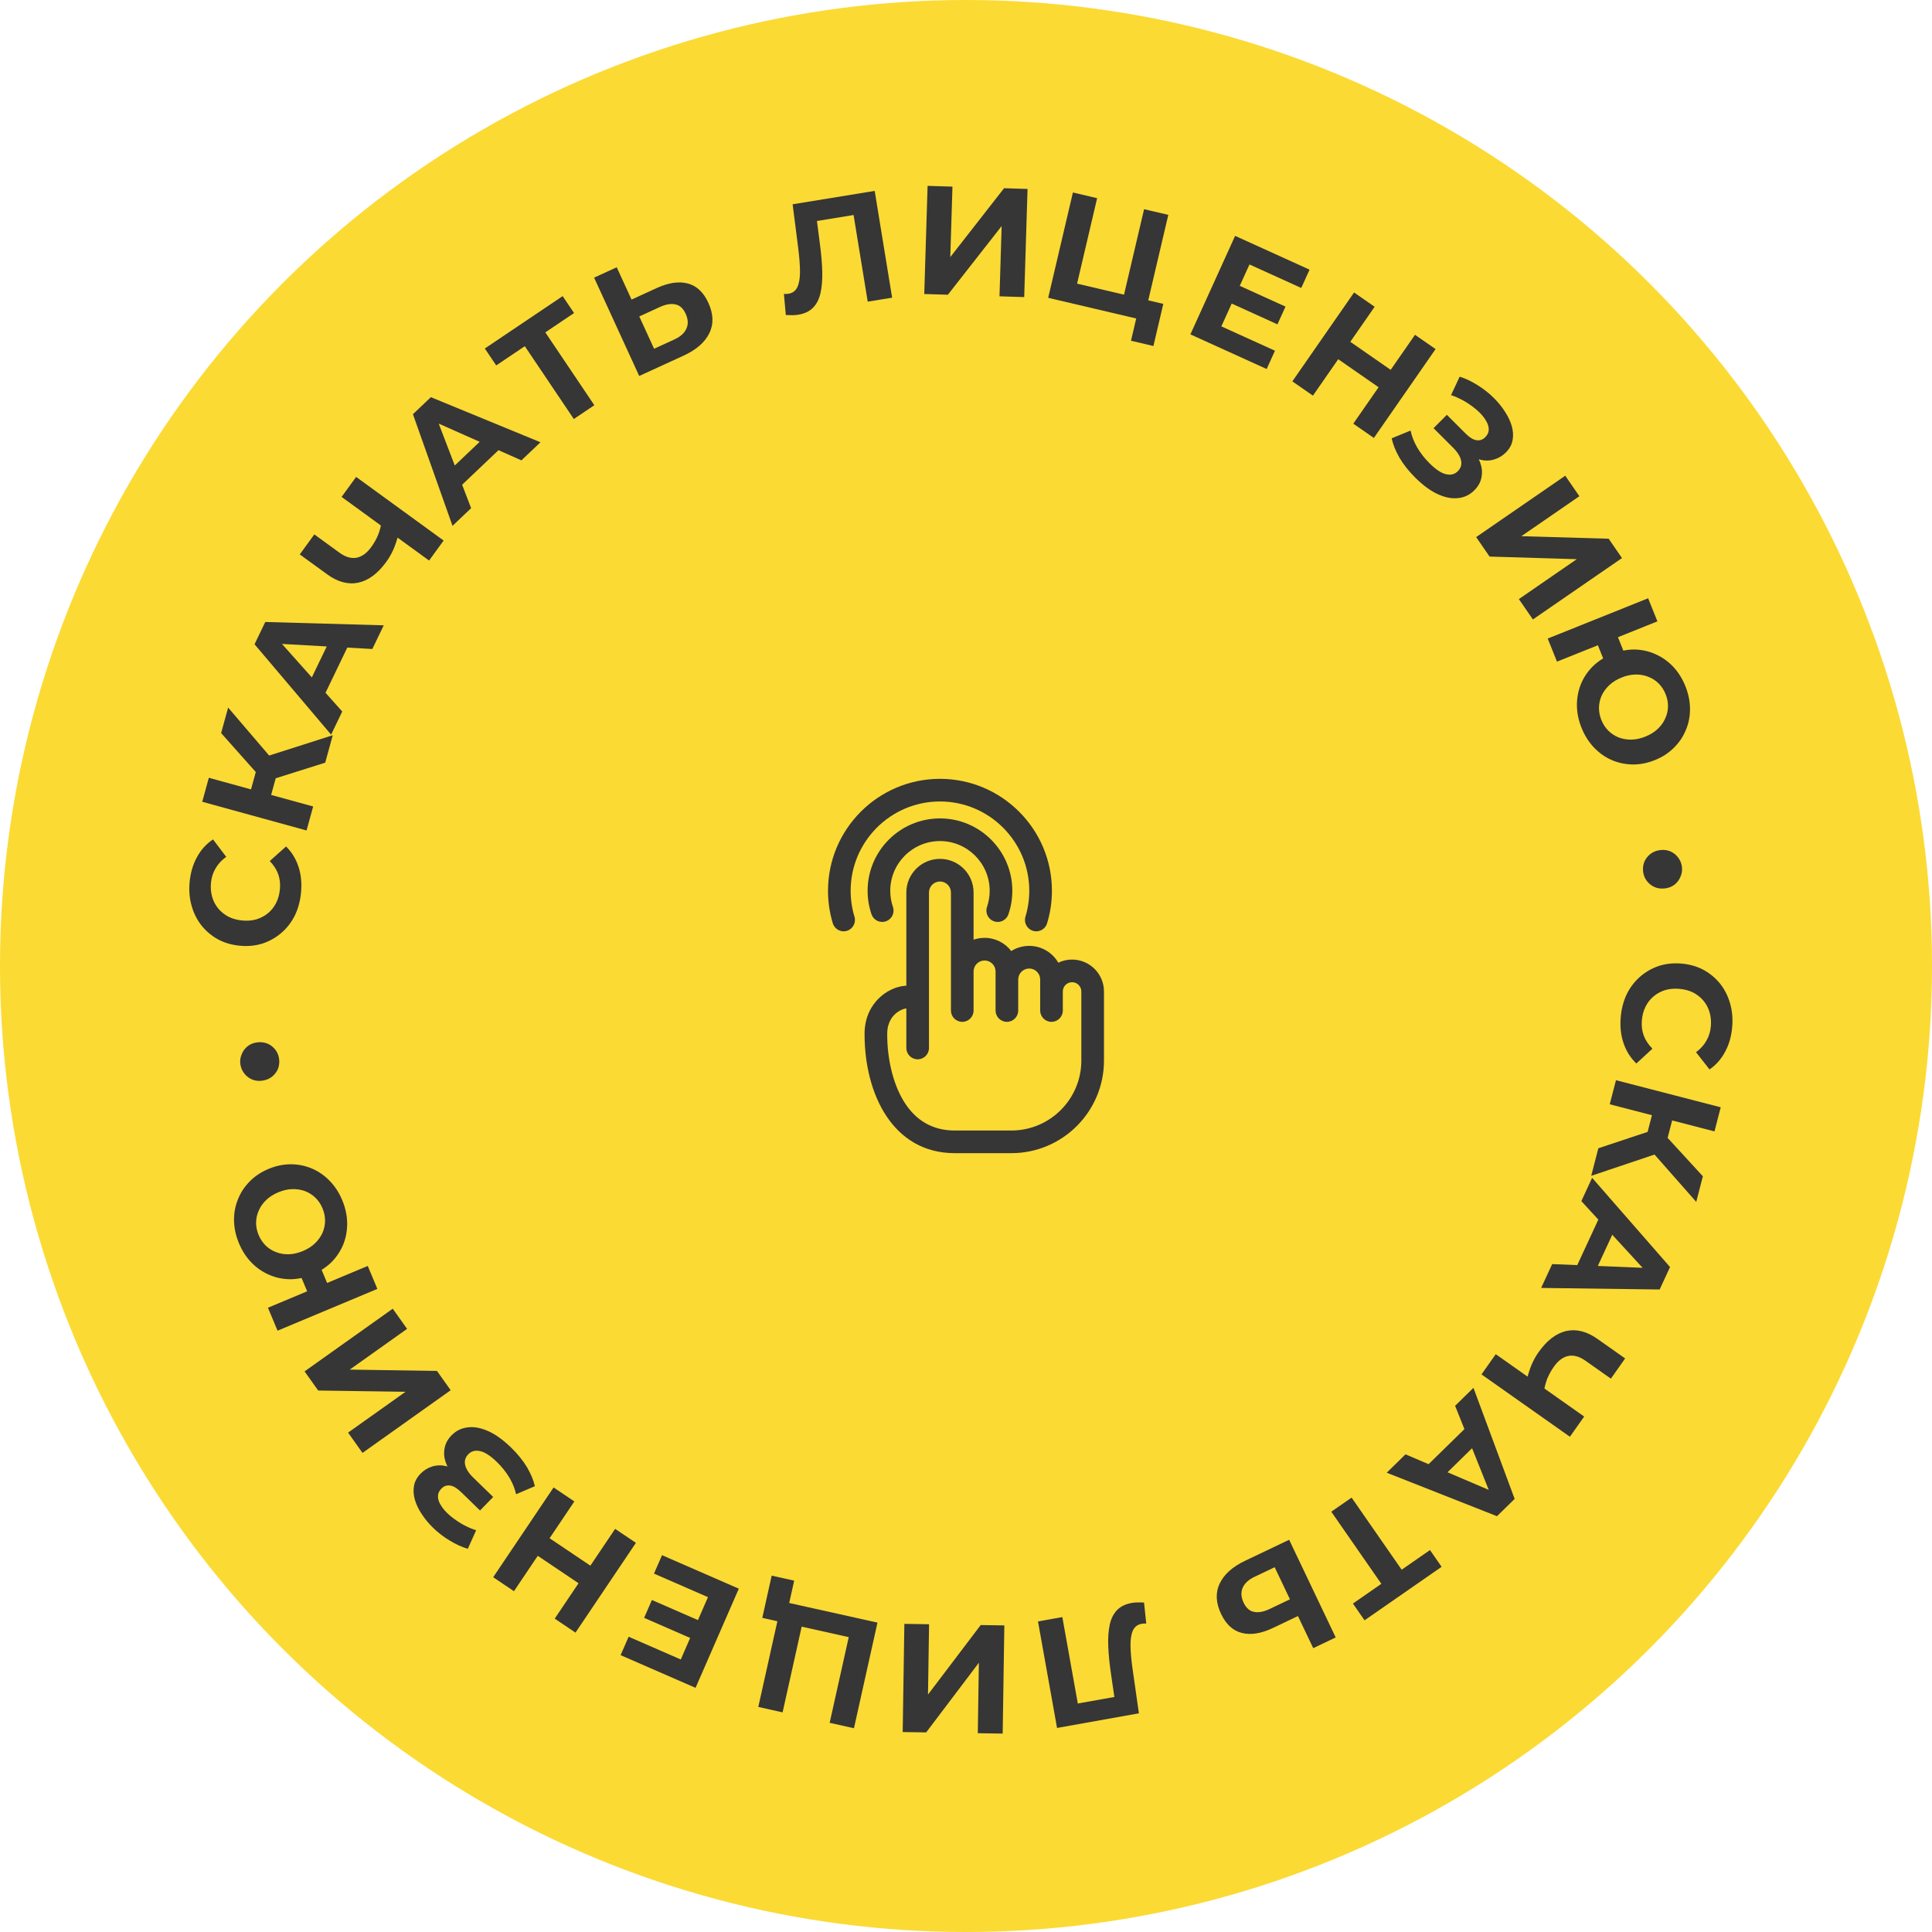 <?xml version="1.0" encoding="UTF-8"?> <svg xmlns="http://www.w3.org/2000/svg" width="125" height="125" viewBox="0 0 125 125" fill="none"><circle cx="62.5" cy="62.5" r="62.5" fill="#FBDA34"></circle><path d="M69.363 62.084C69.054 62.083 68.75 62.153 68.472 62.286C68.095 61.636 67.392 61.198 66.589 61.198C66.163 61.198 65.765 61.321 65.429 61.533C65.031 61.014 64.405 60.679 63.702 60.679C63.453 60.679 63.213 60.721 62.99 60.798V57.743C62.99 56.544 62.015 55.569 60.816 55.569C59.617 55.569 58.64 56.544 58.64 57.743V63.775C58.614 63.776 58.588 63.777 58.562 63.779C57.938 63.83 57.304 64.139 56.821 64.629C56.417 65.04 55.935 65.766 55.938 66.892V66.942C55.943 70.758 57.749 74.609 61.771 74.609H65.437C68.74 74.609 71.427 71.922 71.427 68.619V64.148C71.427 63.01 70.501 62.084 69.363 62.084ZM69.962 68.619C69.962 71.114 67.932 73.144 65.437 73.144H61.771C60.323 73.144 59.197 72.481 58.426 71.173C57.778 70.073 57.405 68.53 57.403 66.941V66.891C57.401 66.128 57.758 65.708 58.058 65.491C58.283 65.328 58.496 65.263 58.64 65.244V67.805C58.64 68.209 58.968 68.537 59.372 68.537C59.777 68.537 60.105 68.209 60.105 67.805V57.743C60.105 57.352 60.424 57.033 60.816 57.033C61.208 57.033 61.526 57.352 61.526 57.743V65.381C61.526 65.785 61.853 66.113 62.258 66.113C62.663 66.113 62.99 65.785 62.99 65.381V62.855C62.99 62.463 63.309 62.144 63.702 62.144C64.094 62.144 64.413 62.463 64.413 62.855V65.381C64.413 65.785 64.741 66.113 65.145 66.113C65.55 66.113 65.878 65.785 65.878 65.381V63.374C65.878 62.982 66.197 62.663 66.589 62.663C66.981 62.663 67.299 62.982 67.299 63.374V65.381C67.299 65.785 67.627 66.113 68.031 66.113C68.436 66.113 68.764 65.785 68.764 65.381V64.148C68.764 63.817 69.032 63.549 69.363 63.549C69.693 63.549 69.962 63.817 69.962 64.148V68.619ZM63.859 58.679C63.974 58.344 64.032 57.993 64.032 57.634C64.032 55.86 62.589 54.416 60.816 54.416C59.042 54.416 57.599 55.86 57.599 57.634C57.599 57.993 57.657 58.344 57.773 58.679C57.904 59.062 57.7 59.478 57.318 59.61C56.935 59.741 56.519 59.538 56.387 59.155C56.219 58.667 56.134 58.155 56.134 57.634C56.134 55.052 58.234 52.951 60.816 52.951C63.397 52.951 65.497 55.052 65.497 57.634C65.497 58.155 65.412 58.667 65.244 59.155C65.14 59.459 64.856 59.65 64.552 59.65C64.473 59.65 64.392 59.637 64.313 59.61C63.931 59.478 63.727 59.062 63.859 58.679ZM55.284 59.311C55.401 59.698 55.183 60.107 54.795 60.224C54.408 60.342 53.999 60.123 53.882 59.736C53.676 59.058 53.572 58.351 53.572 57.634C53.572 53.64 56.822 50.391 60.816 50.391C64.81 50.391 68.059 53.64 68.059 57.634C68.059 58.348 67.954 59.055 67.748 59.736C67.652 60.052 67.362 60.256 67.047 60.256C66.977 60.256 66.905 60.246 66.835 60.224C66.448 60.107 66.229 59.698 66.346 59.311C66.511 58.767 66.594 58.202 66.594 57.634C66.594 54.448 64.002 51.855 60.816 51.855C57.629 51.855 55.037 54.448 55.037 57.634C55.037 58.207 55.12 58.771 55.284 59.311L55.284 59.311Z" fill="#363636"></path><path d="M104.859 65.827C104.903 65.289 105.03 64.794 105.24 64.343C105.457 63.899 105.742 63.521 106.095 63.208C106.448 62.896 106.852 62.661 107.306 62.504C107.76 62.354 108.249 62.3 108.774 62.342C109.299 62.385 109.773 62.517 110.197 62.739C110.619 62.967 110.98 63.264 111.278 63.629C111.576 64.001 111.792 64.423 111.928 64.896C112.07 65.369 112.119 65.878 112.075 66.423C112.026 67.027 111.875 67.564 111.623 68.031C111.377 68.507 111.038 68.894 110.606 69.193L109.733 68.079C110.025 67.862 110.249 67.612 110.406 67.331C110.569 67.05 110.665 66.736 110.693 66.391C110.719 66.065 110.69 65.762 110.606 65.481C110.522 65.2 110.388 64.951 110.205 64.736C110.022 64.52 109.799 64.345 109.535 64.21C109.272 64.082 108.973 64.004 108.641 63.977C108.309 63.95 108.002 63.979 107.721 64.063C107.44 64.154 107.191 64.291 106.976 64.474C106.76 64.657 106.588 64.88 106.46 65.144C106.331 65.408 106.254 65.703 106.227 66.028C106.199 66.374 106.24 66.698 106.349 67.001C106.465 67.305 106.653 67.588 106.912 67.85L105.871 68.809C105.493 68.444 105.217 68.006 105.045 67.498C104.871 66.995 104.81 66.438 104.859 65.827Z" fill="#363636"></path><path d="M103.413 74.293L107.222 73.027L107.659 74.494L102.952 76.075L103.413 74.293ZM104.553 69.889L111.33 71.642L110.927 73.201L104.15 71.447L104.553 69.889ZM106.998 71.699L108.305 72.037L107.693 74.399L106.386 74.061L106.998 71.699ZM106.808 74.428L107.355 73.031L110.175 76.106L109.746 77.761L106.808 74.428Z" fill="#363636"></path><path d="M103.01 76.205L108.051 81.978L107.379 83.43L99.712 83.329L100.426 81.786L107.11 82.06L106.841 82.641L102.313 77.712L103.01 76.205ZM103.716 78.251L104.651 79.158L103.139 82.425L101.838 82.307L103.716 78.251Z" fill="#363636"></path><path d="M99.538 87.496C100.08 86.728 100.678 86.269 101.331 86.117C101.989 85.97 102.665 86.14 103.357 86.628L105.146 87.891L104.224 89.198L102.581 88.04C102.189 87.763 101.817 87.66 101.466 87.73C101.12 87.804 100.809 88.037 100.532 88.43C100.355 88.68 100.212 88.942 100.101 89.215C99.996 89.491 99.926 89.769 99.893 90.047L98.775 89.307C98.86 88.943 98.965 88.609 99.09 88.306C99.22 88.006 99.369 87.736 99.538 87.496ZM96.775 87.615L102.495 91.65L101.573 92.957L95.852 88.923L96.775 87.615Z" fill="#363636"></path><path d="M95.332 89.794L97.998 96.979L96.854 98.098L89.721 95.284L90.936 94.095L97.088 96.722L96.631 97.169L94.145 90.955L95.332 89.794ZM95.266 91.957L95.819 93.137L93.246 95.655L92.071 95.083L95.266 91.957Z" fill="#363636"></path><path d="M87.448 96.894L90.899 101.864L90.384 101.771L92.519 100.288L93.272 101.372L88.286 104.834L87.533 103.75L89.669 102.267L89.584 102.776L86.134 97.807L87.448 96.894Z" fill="#363636"></path><path d="M83.408 99.623L86.42 105.942L84.966 106.635L83.977 104.558L82.37 105.324C81.606 105.689 80.934 105.798 80.356 105.653C79.78 105.514 79.33 105.105 79.005 104.425C78.661 103.702 78.632 103.044 78.917 102.45C79.197 101.859 79.743 101.37 80.555 100.983L83.408 99.623ZM82.471 101.399L81.153 102.027C80.78 102.205 80.529 102.439 80.401 102.729C80.274 103.019 80.295 103.341 80.464 103.696C80.63 104.045 80.858 104.243 81.146 104.29C81.431 104.346 81.763 104.284 82.142 104.103L83.46 103.475L82.471 101.399Z" fill="#363636"></path><path d="M73.213 103.712C73.331 103.691 73.457 103.679 73.592 103.675C73.72 103.672 73.863 103.674 74.019 103.68L74.162 105.046C74.066 105.036 73.968 105.04 73.87 105.058C73.601 105.106 73.41 105.252 73.298 105.495C73.187 105.745 73.135 106.083 73.144 106.508C73.152 106.933 73.199 107.443 73.285 108.037L73.687 110.851L68.391 111.798L67.158 104.907L68.733 104.625L69.799 110.581L69.369 110.282L72.411 109.738L72.155 110.18L71.888 108.348C71.787 107.669 71.725 107.06 71.704 106.522C71.682 105.984 71.714 105.518 71.799 105.123C71.884 104.729 72.041 104.413 72.269 104.176C72.498 103.939 72.812 103.784 73.213 103.712Z" fill="#363636"></path><path d="M64.981 105.164L64.873 112.163L63.263 112.138L63.333 107.578L59.923 112.086L58.404 112.063L58.512 105.064L60.111 105.088L60.041 109.638L63.451 105.14L64.981 105.164Z" fill="#363636"></path><path d="M56.772 104.983L55.251 111.816L53.679 111.466L54.913 105.922L51.868 105.244L50.634 110.789L49.062 110.439L50.583 103.606L56.772 104.983ZM51.383 102.268L50.979 104.083L50.72 103.636L52.155 103.956L51.868 105.244L49.32 104.677L49.928 101.944L51.383 102.268Z" fill="#363636"></path><path d="M47.801 102.787L45.002 109.203L40.153 107.088L40.673 105.896L44.046 107.368L45.805 103.335L42.313 101.812L42.833 100.62L47.801 102.787ZM45.267 104.868L44.764 106.023L41.675 104.675L42.178 103.52L45.267 104.868Z" fill="#363636"></path><path d="M37.161 97.142L33.253 102.95L31.909 102.046L35.817 96.238L37.161 97.142ZM41.143 99.822L37.235 105.63L35.891 104.725L39.799 98.918L41.143 99.822ZM38.297 101.366L37.532 102.503L34.694 100.593L35.459 99.457L38.297 101.366Z" fill="#363636"></path><path d="M33.064 93.654C33.48 94.058 33.821 94.477 34.087 94.912C34.343 95.347 34.516 95.761 34.607 96.156L33.391 96.676C33.31 96.309 33.163 95.948 32.951 95.593C32.738 95.238 32.469 94.902 32.144 94.586C31.733 94.187 31.374 93.954 31.066 93.888C30.754 93.817 30.498 93.884 30.298 94.09C30.168 94.224 30.095 94.371 30.078 94.532C30.062 94.692 30.1 94.864 30.192 95.046C30.279 95.224 30.419 95.406 30.61 95.592L31.909 96.853L31.058 97.728L29.832 96.537C29.574 96.286 29.338 96.145 29.126 96.115C28.908 96.081 28.718 96.147 28.556 96.315C28.407 96.468 28.334 96.634 28.337 96.813C28.334 96.987 28.389 97.166 28.5 97.348C28.606 97.535 28.75 97.717 28.932 97.893C29.104 98.06 29.3 98.218 29.519 98.365C29.733 98.518 29.952 98.647 30.175 98.752C30.394 98.862 30.605 98.946 30.808 99.004L30.267 100.207C29.884 100.095 29.497 99.919 29.107 99.68C28.712 99.445 28.35 99.168 28.02 98.847C27.742 98.578 27.502 98.289 27.3 97.981C27.093 97.677 26.942 97.368 26.848 97.054C26.754 96.739 26.733 96.435 26.785 96.142C26.833 95.854 26.975 95.588 27.212 95.344C27.426 95.124 27.678 94.969 27.969 94.88C28.26 94.791 28.564 94.785 28.881 94.86C29.198 94.936 29.498 95.111 29.78 95.385L29.5 95.601C29.208 95.317 28.999 95.016 28.872 94.698C28.74 94.374 28.702 94.054 28.759 93.737C28.806 93.421 28.957 93.131 29.213 92.868C29.501 92.572 29.849 92.399 30.259 92.351C30.664 92.298 31.106 92.379 31.585 92.593C32.059 92.803 32.553 93.157 33.064 93.654Z" fill="#363636"></path><path d="M29.159 89.947L23.454 94.002L22.521 92.69L26.238 90.048L20.586 89.967L19.706 88.728L25.411 84.673L26.338 85.977L22.629 88.613L28.273 88.7L29.159 89.947Z" fill="#363636"></path><path d="M22.14 77.645C22.345 78.137 22.453 78.627 22.462 79.114C22.468 79.596 22.388 80.052 22.222 80.483C22.049 80.917 21.796 81.305 21.462 81.647C21.12 81.985 20.709 82.255 20.229 82.456C19.743 82.659 19.262 82.763 18.787 82.766C18.309 82.764 17.858 82.671 17.434 82.487C17.004 82.306 16.62 82.044 16.282 81.701C15.94 81.353 15.667 80.932 15.461 80.44C15.258 79.954 15.151 79.468 15.142 78.98C15.133 78.492 15.217 78.035 15.392 77.607C15.558 77.176 15.812 76.788 16.151 76.444C16.485 76.102 16.892 75.83 17.372 75.63C17.851 75.429 18.333 75.328 18.817 75.328C19.295 75.33 19.749 75.422 20.179 75.603C20.601 75.781 20.982 76.044 21.323 76.393C21.664 76.742 21.936 77.159 22.14 77.645ZM24.415 83.392L17.958 86.095L17.336 84.61L19.873 83.548L19.174 81.878L20.465 81.338L21.164 83.007L23.793 81.907L24.415 83.392ZM20.866 78.178C20.753 77.907 20.6 77.679 20.406 77.492C20.213 77.306 19.991 77.164 19.74 77.067C19.484 76.972 19.209 76.928 18.915 76.935C18.622 76.942 18.319 77.011 18.005 77.142C17.691 77.274 17.429 77.441 17.218 77.645C17.007 77.849 16.848 78.075 16.742 78.321C16.63 78.571 16.572 78.83 16.569 79.099C16.566 79.367 16.621 79.637 16.734 79.907C16.845 80.172 16.998 80.4 17.194 80.593C17.388 80.779 17.613 80.92 17.87 81.015C18.12 81.112 18.392 81.158 18.685 81.15C18.979 81.143 19.282 81.074 19.596 80.943C19.909 80.812 20.172 80.644 20.383 80.44C20.593 80.236 20.755 80.01 20.868 79.76C20.974 79.513 21.029 79.255 21.032 78.987C21.032 78.712 20.977 78.442 20.866 78.178Z" fill="#363636"></path><path d="M18.059 68.52C18.088 68.745 18.062 68.96 17.981 69.165C17.892 69.365 17.762 69.532 17.591 69.669C17.414 69.805 17.203 69.89 16.958 69.921C16.713 69.952 16.491 69.924 16.292 69.835C16.092 69.746 15.928 69.616 15.798 69.444C15.661 69.267 15.579 69.066 15.55 68.841C15.521 68.616 15.551 68.404 15.64 68.204C15.721 67.999 15.847 67.828 16.018 67.692C16.189 67.556 16.396 67.472 16.641 67.441C16.886 67.41 17.111 67.438 17.317 67.526C17.517 67.615 17.685 67.748 17.822 67.925C17.951 68.097 18.031 68.295 18.059 68.52Z" fill="#363636"></path><path d="M19.475 57.763C19.423 58.301 19.289 58.793 19.071 59.241C18.848 59.682 18.557 60.055 18.199 60.362C17.841 60.669 17.434 60.898 16.978 61.048C16.522 61.191 16.032 61.238 15.507 61.187C14.983 61.136 14.511 60.997 14.091 60.769C13.672 60.534 13.316 60.232 13.023 59.862C12.732 59.485 12.522 59.06 12.393 58.585C12.258 58.11 12.217 57.6 12.27 57.056C12.328 56.453 12.487 55.919 12.746 55.455C12.999 54.984 13.345 54.602 13.781 54.309L14.637 55.437C14.342 55.649 14.114 55.895 13.953 56.174C13.785 56.453 13.685 56.764 13.651 57.11C13.62 57.435 13.644 57.738 13.724 58.021C13.804 58.303 13.934 58.553 14.113 58.772C14.293 58.99 14.514 59.169 14.775 59.308C15.037 59.44 15.333 59.523 15.665 59.555C15.997 59.587 16.304 59.563 16.586 59.483C16.869 59.397 17.12 59.263 17.338 59.084C17.557 58.904 17.732 58.683 17.864 58.421C17.997 58.159 18.079 57.866 18.11 57.541C18.144 57.196 18.108 56.871 18.004 56.566C17.893 56.261 17.709 55.975 17.454 55.709L18.509 54.766C18.882 55.137 19.151 55.578 19.316 56.09C19.481 56.595 19.534 57.153 19.475 57.763Z" fill="#363636"></path><path d="M21.041 49.344L17.213 50.552L16.799 49.08L21.529 47.57L21.041 49.344ZM19.834 53.731L13.085 51.874L13.512 50.322L20.261 52.179L19.834 53.731ZM17.418 51.884L16.116 51.526L16.763 49.173L18.065 49.531L17.418 51.884ZM17.649 49.158L17.08 50.547L14.307 47.43L14.761 45.781L17.649 49.158Z" fill="#363636"></path><path d="M21.423 47.531L16.469 41.684L17.163 40.242L24.828 40.458L24.09 41.99L17.412 41.616L17.689 41.04L22.143 46.035L21.423 47.531ZM20.748 45.475L19.826 44.554L21.388 41.31L22.687 41.447L20.748 45.475Z" fill="#363636"></path><path d="M24.997 36.346C24.444 37.106 23.84 37.557 23.184 37.698C22.524 37.836 21.851 37.656 21.166 37.158L19.395 35.87L20.337 34.576L21.962 35.758C22.35 36.04 22.72 36.149 23.073 36.084C23.42 36.015 23.735 35.786 24.017 35.398C24.197 35.15 24.345 34.891 24.46 34.619C24.569 34.344 24.642 34.068 24.68 33.79L25.787 34.546C25.696 34.909 25.586 35.241 25.457 35.543C25.323 35.841 25.169 36.109 24.997 36.346ZM27.762 36.267L22.101 32.15L23.042 30.856L28.703 34.974L27.762 36.267Z" fill="#363636"></path><path d="M29.278 34.022L26.717 26.799L27.877 25.697L34.968 28.614L33.736 29.785L27.623 27.069L28.087 26.628L30.481 32.879L29.278 34.022ZM29.375 31.86L28.84 30.672L31.449 28.192L32.616 28.781L29.375 31.86Z" fill="#363636"></path><path d="M37.126 27.11L33.748 22.091L34.262 22.191L32.105 23.643L31.368 22.548L36.404 19.159L37.141 20.254L34.983 21.706L35.076 21.198L38.453 26.217L37.126 27.11Z" fill="#363636"></path><path d="M41.357 24.326L38.439 17.964L39.902 17.293L40.861 19.383L42.479 18.641C43.249 18.288 43.922 18.189 44.498 18.342C45.072 18.49 45.516 18.906 45.83 19.591C46.163 20.318 46.183 20.977 45.889 21.566C45.6 22.153 45.047 22.634 44.229 23.009L41.357 24.326ZM42.32 22.565L43.647 21.956C44.023 21.784 44.277 21.554 44.409 21.266C44.541 20.978 44.525 20.655 44.361 20.298C44.2 19.946 43.975 19.745 43.688 19.693C43.403 19.633 43.07 19.69 42.688 19.865L41.361 20.474L42.32 22.565Z" fill="#363636"></path><path d="M51.648 20.362C51.53 20.381 51.403 20.392 51.268 20.393C51.14 20.394 50.998 20.39 50.841 20.382L50.719 19.014C50.815 19.025 50.913 19.023 51.012 19.006C51.281 18.962 51.474 18.82 51.59 18.578C51.705 18.329 51.761 17.993 51.76 17.567C51.758 17.142 51.718 16.632 51.642 16.036L51.283 13.217L56.593 12.351L57.72 19.26L56.141 19.517L55.167 13.546L55.592 13.852L52.542 14.349L52.805 13.911L53.043 15.747C53.134 16.428 53.186 17.037 53.2 17.576C53.213 18.114 53.174 18.579 53.083 18.973C52.992 19.366 52.83 19.679 52.598 19.913C52.366 20.147 52.049 20.296 51.648 20.362Z" fill="#363636"></path><path d="M59.799 19.022L60.015 12.025L61.624 12.075L61.484 16.633L64.963 12.178L66.482 12.225L66.266 19.222L64.667 19.172L64.807 14.625L61.328 19.069L59.799 19.022Z" fill="#363636"></path><path d="M67.818 19.269L69.417 12.454L70.984 12.822L69.687 18.352L72.724 19.065L74.022 13.535L75.589 13.902L73.99 20.717L67.818 19.269ZM73.175 22.046L73.6 20.235L73.854 20.685L72.423 20.35L72.724 19.065L75.265 19.661L74.626 22.387L73.175 22.046Z" fill="#363636"></path><path d="M77.018 21.634L79.912 15.26L84.729 17.447L84.191 18.631L80.841 17.11L79.021 21.116L82.49 22.691L81.953 23.875L77.018 21.634ZM79.582 19.591L80.103 18.444L83.171 19.837L82.65 20.985L79.582 19.591Z" fill="#363636"></path><path d="M87.558 27.411L91.551 21.662L92.881 22.586L88.889 28.335L87.558 27.411ZM83.615 24.674L87.608 18.924L88.939 19.848L84.946 25.598L83.615 24.674ZM86.484 23.172L87.266 22.046L90.075 23.997L89.293 25.122L86.484 23.172Z" fill="#363636"></path><path d="M91.548 30.884C91.138 30.474 90.803 30.049 90.543 29.611C90.294 29.173 90.126 28.756 90.041 28.36L91.265 27.857C91.34 28.225 91.482 28.588 91.689 28.946C91.897 29.305 92.16 29.644 92.481 29.965C92.886 30.37 93.242 30.608 93.549 30.679C93.86 30.754 94.117 30.691 94.32 30.488C94.451 30.356 94.527 30.21 94.546 30.049C94.565 29.889 94.529 29.717 94.44 29.533C94.355 29.354 94.218 29.17 94.03 28.982L92.75 27.702L93.612 26.839L94.822 28.048C95.076 28.303 95.309 28.447 95.522 28.48C95.738 28.517 95.929 28.454 96.094 28.289C96.245 28.138 96.321 27.973 96.321 27.794C96.325 27.619 96.273 27.44 96.165 27.256C96.061 27.068 95.92 26.884 95.741 26.705C95.571 26.535 95.378 26.375 95.161 26.224C94.949 26.069 94.732 25.936 94.51 25.828C94.293 25.715 94.084 25.628 93.881 25.566L94.44 24.371C94.822 24.489 95.206 24.671 95.592 24.916C95.984 25.156 96.342 25.439 96.667 25.764C96.941 26.038 97.176 26.33 97.374 26.641C97.577 26.948 97.723 27.259 97.813 27.575C97.902 27.89 97.919 28.195 97.862 28.487C97.81 28.774 97.664 29.038 97.424 29.279C97.207 29.496 96.952 29.646 96.66 29.731C96.368 29.816 96.064 29.819 95.748 29.738C95.432 29.658 95.135 29.479 94.857 29.201L95.14 28.989C95.427 29.276 95.632 29.58 95.755 29.901C95.882 30.226 95.915 30.547 95.854 30.863C95.802 31.178 95.647 31.466 95.387 31.725C95.095 32.018 94.744 32.185 94.334 32.227C93.928 32.275 93.487 32.187 93.011 31.966C92.54 31.749 92.052 31.388 91.548 30.884Z" fill="#363636"></path><path d="M95.507 34.75L101.271 30.779L102.185 32.105L98.43 34.692L104.08 34.855L104.942 36.107L99.178 40.078L98.27 38.761L102.017 36.179L96.375 36.01L95.507 34.75Z" fill="#363636"></path><path d="M102.327 47.094C102.128 46.599 102.028 46.108 102.026 45.62C102.027 45.139 102.114 44.684 102.287 44.255C102.466 43.824 102.725 43.44 103.064 43.103C103.411 42.77 103.826 42.506 104.309 42.313C104.798 42.117 105.28 42.02 105.755 42.023C106.233 42.033 106.683 42.133 107.104 42.323C107.531 42.511 107.911 42.778 108.245 43.126C108.58 43.48 108.848 43.904 109.046 44.399C109.242 44.888 109.341 45.376 109.343 45.864C109.345 46.352 109.255 46.808 109.073 47.233C108.9 47.661 108.641 48.045 108.296 48.385C107.957 48.722 107.546 48.987 107.064 49.181C106.581 49.374 106.098 49.468 105.614 49.461C105.136 49.451 104.683 49.353 104.256 49.165C103.837 48.981 103.46 48.712 103.124 48.358C102.789 48.004 102.523 47.583 102.327 47.094ZM100.137 41.314L106.634 38.708L107.234 40.202L104.681 41.226L105.355 42.906L104.056 43.427L103.382 41.747L100.737 42.808L100.137 41.314ZM103.607 46.581C103.717 46.853 103.867 47.084 104.057 47.273C104.248 47.462 104.468 47.607 104.717 47.709C104.972 47.807 105.246 47.855 105.54 47.853C105.833 47.85 106.138 47.785 106.453 47.659C106.769 47.532 107.034 47.368 107.248 47.168C107.462 46.967 107.624 46.744 107.733 46.499C107.85 46.251 107.911 45.993 107.918 45.724C107.926 45.456 107.875 45.185 107.765 44.913C107.659 44.647 107.509 44.416 107.315 44.221C107.125 44.031 106.902 43.887 106.646 43.789C106.398 43.687 106.126 43.638 105.833 43.641C105.54 43.644 105.235 43.708 104.92 43.835C104.604 43.961 104.339 44.125 104.125 44.326C103.911 44.526 103.746 44.751 103.63 44.998C103.52 45.244 103.462 45.501 103.454 45.769C103.45 46.044 103.501 46.315 103.607 46.581Z" fill="#363636"></path><path d="M106.308 56.382C106.283 56.157 106.312 55.942 106.397 55.738C106.488 55.54 106.621 55.374 106.794 55.241C106.973 55.106 107.185 55.026 107.431 54.998C107.676 54.971 107.897 55.003 108.095 55.094C108.294 55.186 108.456 55.319 108.583 55.493C108.717 55.672 108.797 55.874 108.822 56.1C108.847 56.325 108.814 56.537 108.722 56.735C108.638 56.939 108.509 57.108 108.336 57.241C108.164 57.374 107.955 57.455 107.709 57.482C107.464 57.51 107.239 57.478 107.035 57.387C106.836 57.295 106.67 57.16 106.536 56.98C106.409 56.807 106.333 56.607 106.308 56.382Z" fill="#363636"></path></svg> 